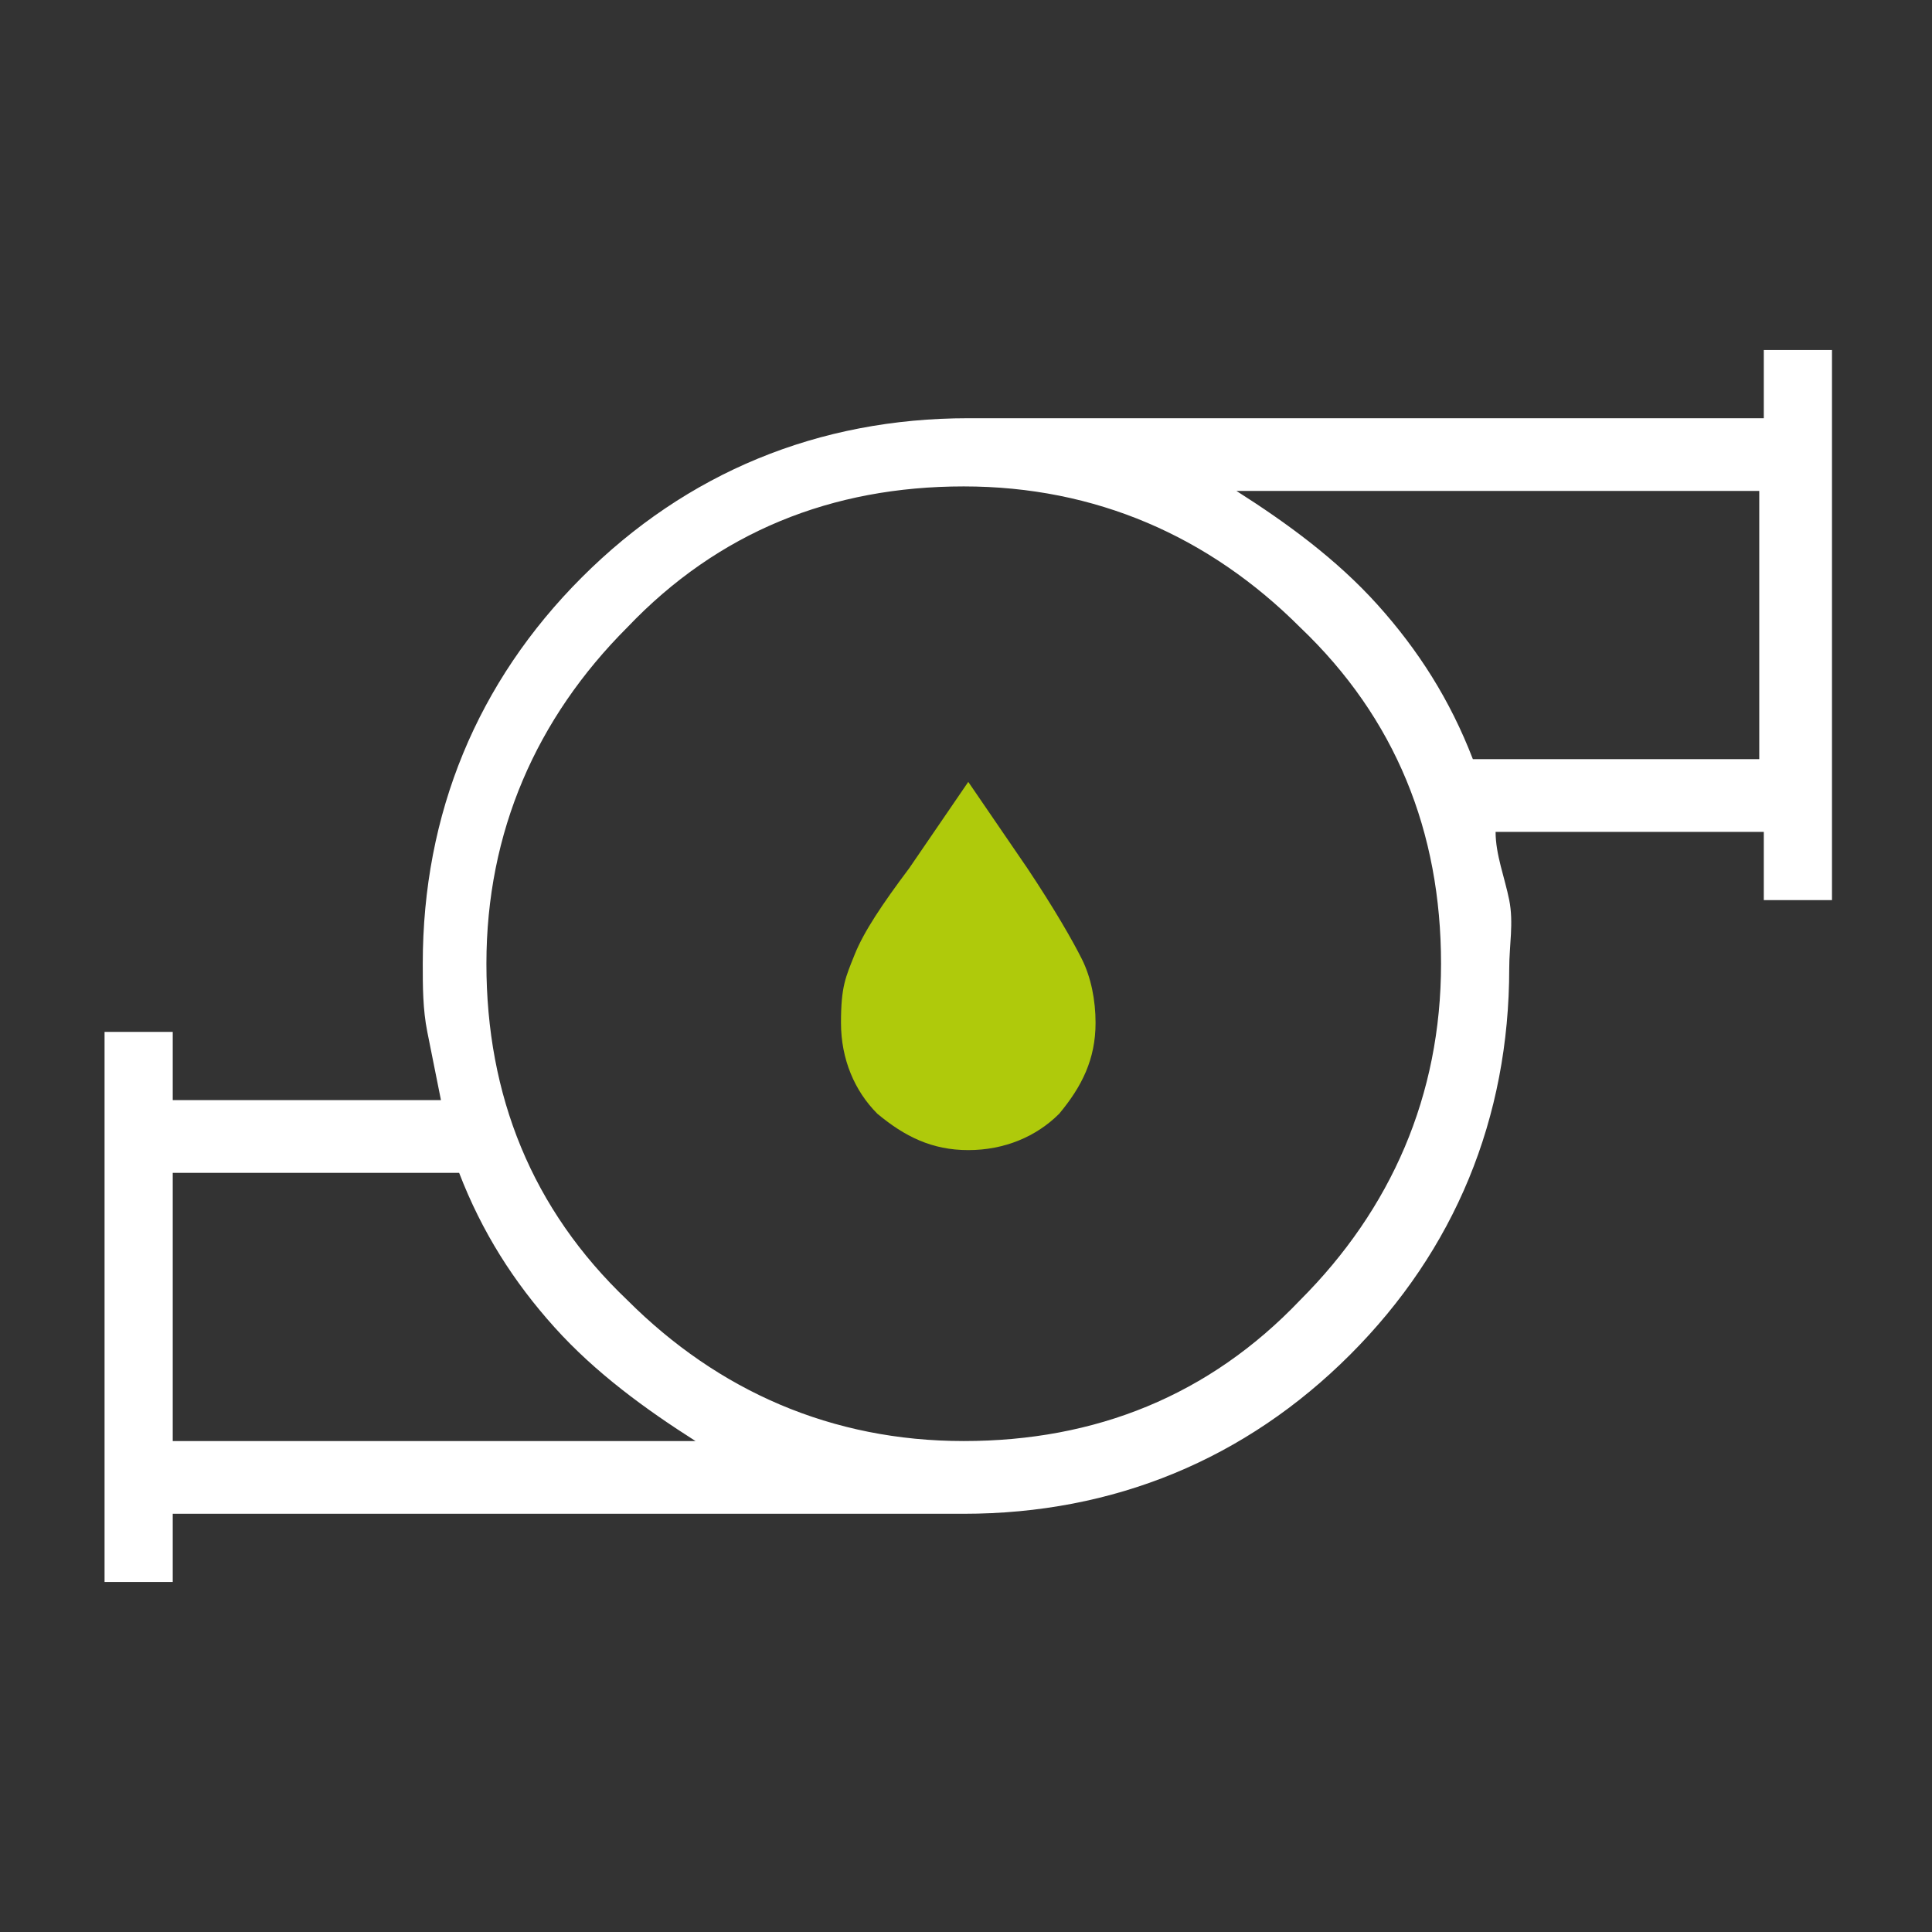 <?xml version="1.0" encoding="UTF-8"?>
<svg id="Ebene_2" xmlns="http://www.w3.org/2000/svg" version="1.1" viewBox="0 0 42.5 42.5">
  <rect x="0" y="0" width="42.5" height="42.5" fill="#333333" stroke="none"/>
  <!-- Generator: Adobe Illustrator 29.4.0, SVG Export Plug-In . SVG Version: 2.1.0 Build 152)  -->
  <g id="Ebene_1-2">
    <g>
      <rect y="0" width="42.5" height="42.5" fill="none"/>
      <g>
        <path d="M21.3,25.3c-.8,0-1.4-.3-2-.8-.5-.5-.8-1.2-.8-2s.1-1,.3-1.5c.2-.5.6-1.1,1.2-1.9l1.3-1.9,1.3,1.9c.6.9,1,1.6,1.2,2s.3.9.3,1.4c0,.8-.3,1.4-.8,2-.5.5-1.2.8-2,.8Z" fill="#afca0b"/>
        <path d="M3.8,31.7h11.5c-1.1-.7-2.2-1.5-3.1-2.5s-1.6-2.1-2.1-3.4H3.8v5.9ZM21.2,31.7c2.9,0,5.4-1,7.4-3.1,2-2,3.1-4.5,3.1-7.4s-1-5.4-3.1-7.4c-2-2-4.5-3.1-7.4-3.1s-5.4,1-7.4,3.1c-2,2-3.1,4.5-3.1,7.4s1,5.4,3.1,7.4c2,2,4.5,3.1,7.4,3.1ZM32.4,16.7h6.3v-5.9h-11.5c1.1.7,2.2,1.5,3.1,2.5s1.6,2.1,2.1,3.4ZM2.3,34.8v-12.1h1.5v1.5h5.9c-.1-.5-.2-1-.3-1.5s-.1-1-.1-1.5c0-3.3,1.2-6.2,3.5-8.5s5.2-3.5,8.5-3.5h17.5v-1.5h1.5v12.1h-1.5v-1.5h-5.9c0,.5.2,1,.3,1.5s0,1,0,1.5c0,3.3-1.2,6.2-3.5,8.5s-5.2,3.5-8.5,3.5H3.8v1.5h-1.5ZM3.8,31.7v-5.9,5.9ZM38.7,16.7v-5.9,5.9Z" fill="#fff"/>
      </g>
    </g>
  </g>
</svg>